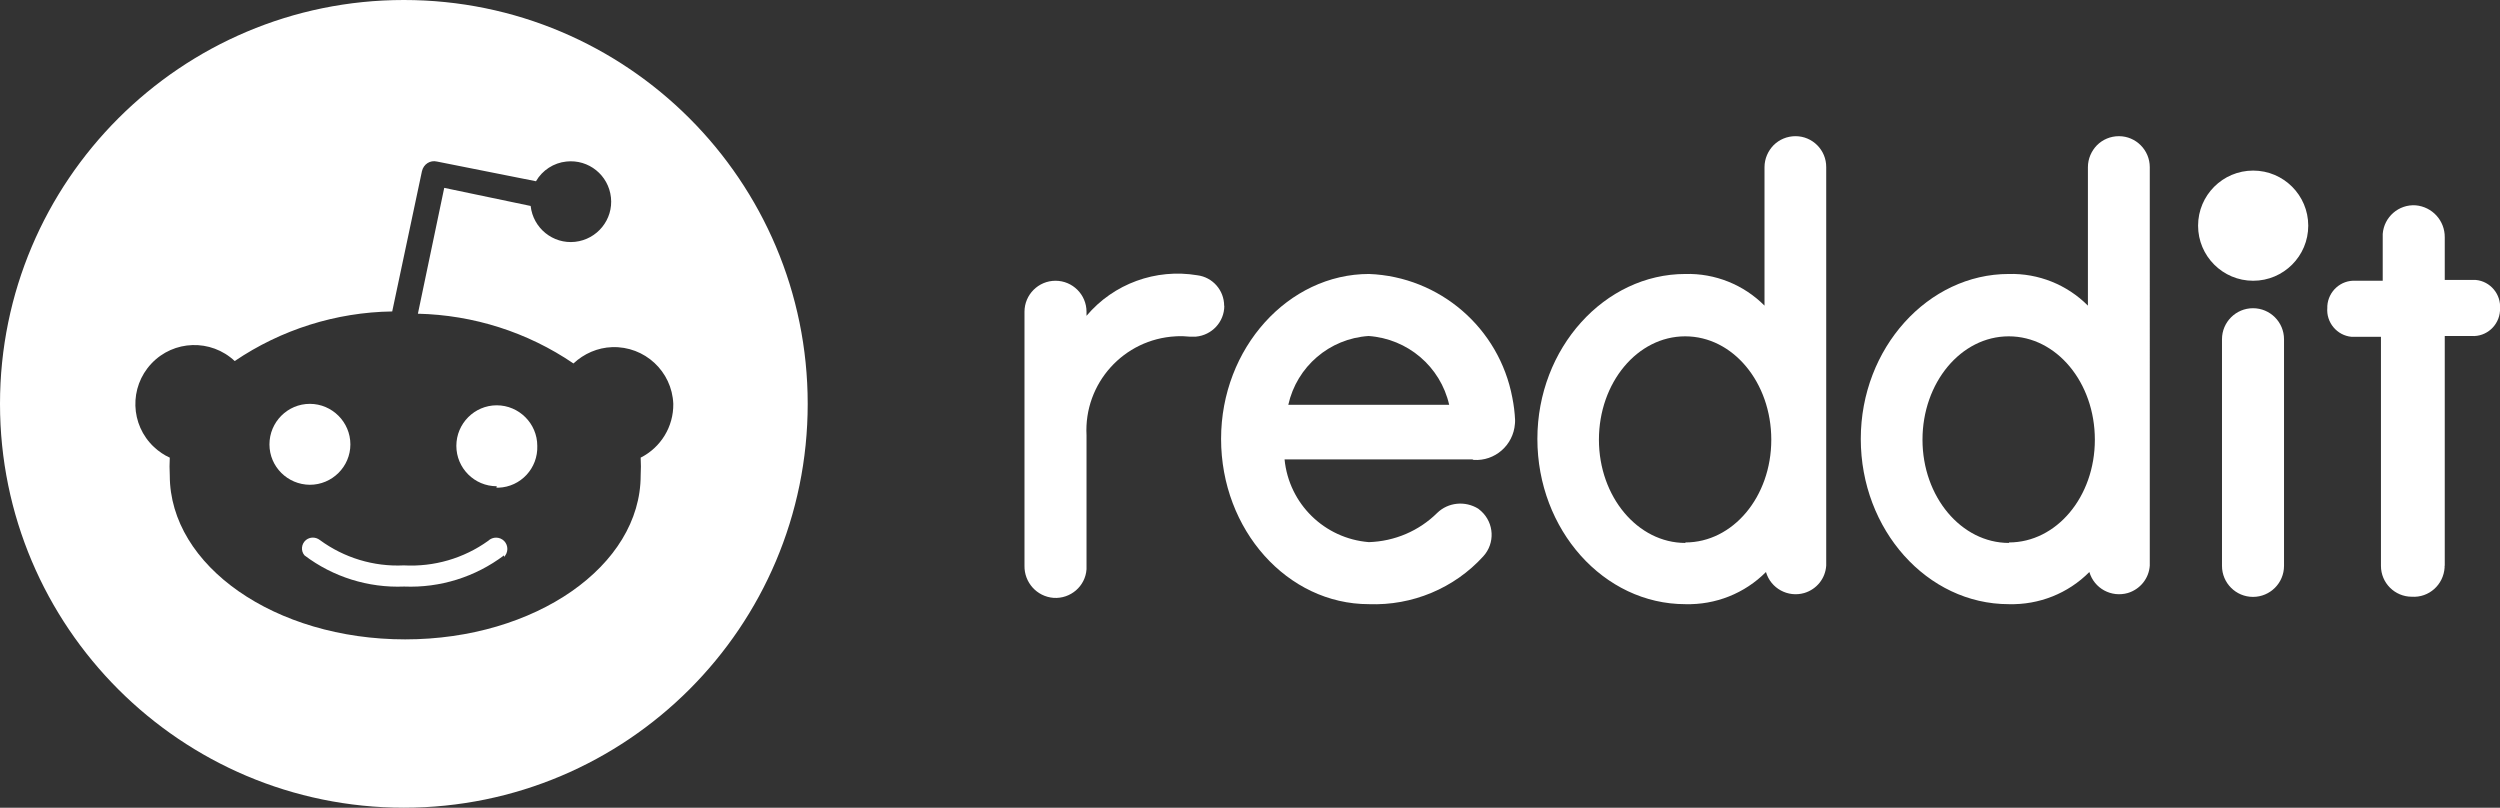 <?xml version="1.0" encoding="UTF-8"?>
<svg id="Layer_1" data-name="Layer 1" xmlns="http://www.w3.org/2000/svg" viewBox="0 0 154.76 50">
  <rect x="0" y="0" width="154.76" height="50" fill="#333333" stroke="none"/>
  <defs>
    <style>
      .cls-1 {
        fill: #fff;
        stroke-width: 0px;
      }
    </style>
  </defs>
  <g>
    <path class="cls-1" d="M19.18,30.01c-1.38-.01-2.5-1.12-2.5-2.5s1.12-2.51,2.5-2.51,2.51,1.13,2.51,2.51-1.13,2.5-2.51,2.5Z"/>
    <path class="cls-1" d="M31.21,33.49c.27.28.26.72-.01.99v-.1c-1.78,1.34-3.95,2.02-6.18,1.93-2.22.09-4.4-.59-6.17-1.93-.24-.28-.2-.71.09-.95.25-.2.6-.2.86,0,1.5,1.1,3.33,1.66,5.2,1.57,1.86.1,3.7-.43,5.22-1.52.28-.27.72-.26.99.01Z"/>
    <path class="cls-1" d="M33.26,27.6c.05,1.38-1.02,2.54-2.4,2.59h-.13l.02-.09c-1.38,0-2.5-1.12-2.5-2.5s1.12-2.51,2.5-2.51,2.51,1.13,2.51,2.51Z"/>
    <path class="cls-1" d="M25,0C11.2,0,0,11.2,0,25s11.2,25,25,25,25-11.19,25-25S38.81,0,25,0ZM39.66,28.33c.02.37.02.73,0,1.1,0,5.6-6.53,10.15-14.58,10.15s-14.57-4.55-14.57-10.15c-.02-.37-.02-.73,0-1.1-.36-.16-.69-.39-.98-.66-1.47-1.38-1.54-3.69-.16-5.16,1.38-1.47,3.69-1.54,5.16-.16,2.88-1.95,6.27-3.02,9.75-3.07l1.84-8.68h0c.1-.44.51-.7.93-.6l6.13,1.22c.39-.68,1.1-1.14,1.88-1.22,1.38-.15,2.61.84,2.76,2.22.15,1.37-.85,2.6-2.22,2.75-1.37.15-2.6-.85-2.75-2.22l-5.35-1.12-1.63,7.79c3.44.08,6.78,1.14,9.63,3.08.65-.61,1.5-.98,2.39-1.01,2.02-.07,3.71,1.5,3.79,3.51.02,1.41-.77,2.7-2.02,3.33Z"/>
  </g>
  <g>
    <circle class="cls-1" cx="139.48" cy="13.97" r="3.41"/>
    <path class="cls-1" d="M93.62,24.62c-.81-4.31-4.49-7.49-8.87-7.66-4.99,0-9.16,4.58-9.16,10.21s4.1,10.23,9.15,10.23c2.68.1,5.28-.98,7.08-2.96.74-.81.68-2.06-.13-2.8l-.18-.15c-.81-.5-1.86-.4-2.54.26-1.13,1.12-2.64,1.76-4.23,1.81-2.75-.22-4.95-2.37-5.22-5.12h11.63l.07.03c1.32.09,2.46-.91,2.56-2.23.01-.07.01-.16.01-.24-.02-.46-.08-.93-.17-1.38ZM79.75,25.06c.53-2.37,2.55-4.1,4.97-4.26,2.42.17,4.45,1.89,4.99,4.26h-9.96Z"/>
    <path class="cls-1" d="M75.78,18.93c0-.96-.71-1.77-1.66-1.89-2.57-.43-5.18.52-6.86,2.51v-.25c0-1.06-.86-1.92-1.92-1.92s-1.92.86-1.92,1.92v15.72c-.02,1.03.76,1.91,1.8,1.99,1.05.07,1.97-.72,2.04-1.77,0-.07,0-.15,0-.22v-8.07c-.17-3.22,2.3-5.96,5.52-6.13.29-.02.58-.01.86.02h.39c.99-.09,1.76-.91,1.76-1.91Z"/>
    <path class="cls-1" d="M141.39,21c0-1.06-.86-1.92-1.92-1.92s-1.92.86-1.92,1.92h0v14.03c0,1.06.86,1.92,1.92,1.92s1.92-.86,1.92-1.92v-14.03Z"/>
    <path class="cls-1" d="M111.15,8.43c-.53,0-1.01.21-1.36.56-.34.35-.56.83-.56,1.36v8.57c-1.29-1.3-3.07-2.01-4.9-1.96-4.99,0-9.16,4.58-9.16,10.21s4.11,10.23,9.16,10.23c1.86.05,3.67-.66,4.99-1.99.3,1.02,1.36,1.59,2.37,1.3.77-.23,1.31-.9,1.36-1.7V10.35c.01-1.06-.85-1.92-1.9-1.92ZM104.33,33.58v.03c-2.95,0-5.35-2.86-5.35-6.39s2.38-6.4,5.34-6.4,5.33,2.86,5.33,6.4-2.38,6.36-5.32,6.36Z"/>
    <path class="cls-1" d="M131.17,8.43c-.53,0-1.01.21-1.36.56-.34.35-.56.83-.56,1.36v8.57c-1.29-1.3-3.07-2.01-4.9-1.96-4.99,0-9.16,4.58-9.16,10.21s4.11,10.23,9.16,10.23c1.87.05,3.67-.66,4.99-1.99.3,1.02,1.36,1.59,2.38,1.3.76-.23,1.31-.9,1.36-1.7V10.35c0-1.06-.86-1.92-1.91-1.92ZM124.36,33.58v.03c-2.95,0-5.35-2.86-5.35-6.39s2.38-6.4,5.34-6.4,5.33,2.86,5.33,6.4-2.38,6.36-5.32,6.36Z"/>
    <path class="cls-1" d="M151.34,35.02v-14.22h1.66c.92.06,1.7-.65,1.76-1.56,0-.03,0-.07,0-.11.08-.91-.6-1.72-1.5-1.8-.05,0-.11,0-.16,0h-1.76v-2.64c.01-1.03-.77-1.89-1.8-1.98-1.05-.07-1.96.72-2.04,1.77,0,.04,0,.09,0,.14v2.76h-1.67c-.92-.06-1.7.65-1.76,1.56,0,.03,0,.07,0,.11-.08.91.6,1.72,1.5,1.8.05,0,.11,0,.16,0h1.66v14.18c0,1.06.86,1.91,1.91,1.91h0c1.06.07,1.96-.74,2.03-1.8,0-.04,0-.08,0-.12Z"/>
  </g>
</svg>